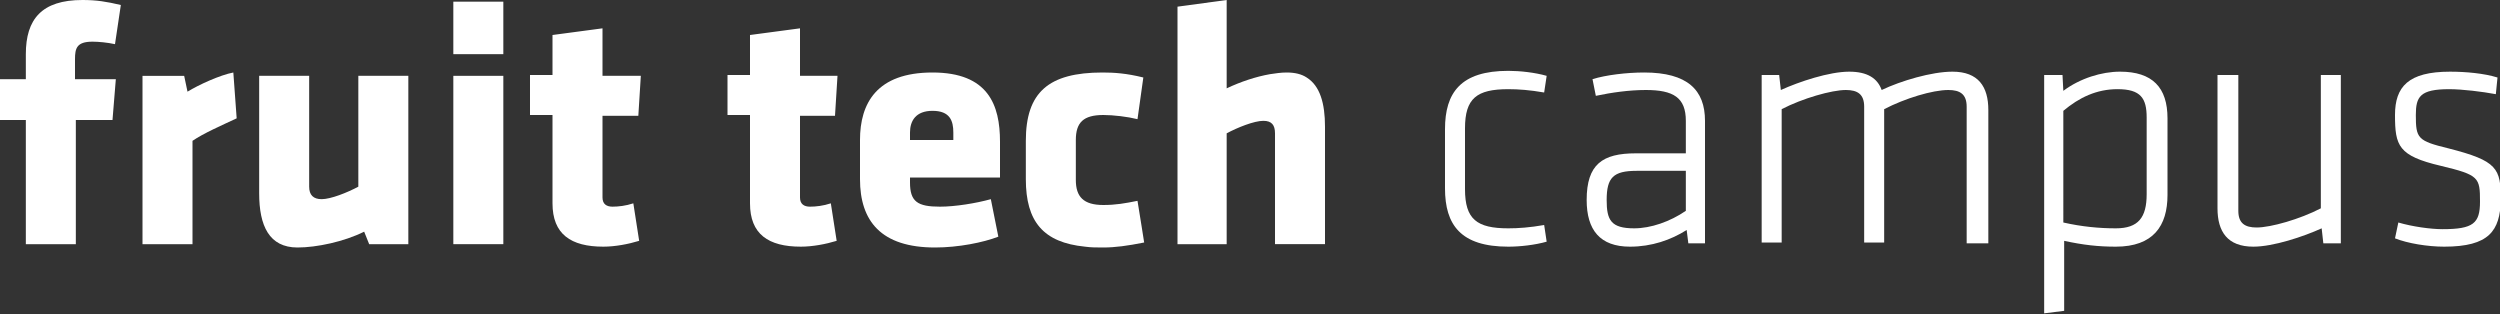 <?xml version="1.0" encoding="utf-8"?>
<!-- Generator: Adobe Illustrator 24.3.0, SVG Export Plug-In . SVG Version: 6.00 Build 0)  -->
<svg version="1.1" id="Laag_1" xmlns="http://www.w3.org/2000/svg" xmlns:xlink="http://www.w3.org/1999/xlink" x="0px" y="0px"
	 viewBox="0 0 300 37.7" style="enable-background:new 0 0 300 37.7;" xml:space="preserve">
<rect x="0" y="0" width="300" height="37.7" fill="#333333" stroke="none"/>
<style type="text/css">
	.st0{fill:#FFFFFF;}
</style>
<path class="st0" d="M11.1,5c0.7,0,1.8,0.1,2.7,0.3l0.7-4.7C12.8,0.2,11.6,0,9.9,0C5,0,3.1,2.3,3.1,6.5v3H0v4.9h3.1v14.9h6V14.4h4.4
	l0.4-4.9H9V7.1C9,5.8,9.2,5,11.1,5"/>
<path class="st0" d="M22.5,11l-0.4-1.9h-5v20.2h6V16.9c1.3-0.9,3.6-1.9,5.3-2.7L28,8.7C26.4,9,23.8,10.2,22.5,11"/>
<path class="st0" d="M43,22.4c-1.3,0.7-3.3,1.5-4.4,1.5c-1,0-1.5-0.5-1.5-1.5V9.1h-6v14.1c0,3.9,1.2,6.5,4.6,6.5
	c2.3,0,5.6-0.7,8-1.9l0.6,1.5H49V9.1h-6V22.4z"/>
<rect x="54.4" y="0.2" class="st0" width="6" height="6.3"/>
<rect x="54.4" y="9.1" class="st0" width="6" height="20.2"/>
<path class="st0" d="M76.6,13.9l0.3-4.8h-4.6V3.4l-6,0.8v4.8h-2.7v4.8h2.7v10.6c0,3.7,2.2,5.2,6.1,5.2c1.4,0,3-0.3,4.3-0.7l-0.7-4.5
	c-0.9,0.3-1.8,0.4-2.5,0.4c-0.7,0-1.2-0.3-1.2-1.1v-9.8H76.6z"/>
<path class="st0" d="M100.2,13.9l0.3-4.8H96V3.4l-6,0.8v4.8h-2.7v4.8H90v10.6c0,3.7,2.2,5.2,6.1,5.2c1.4,0,3-0.3,4.3-0.7l-0.7-4.5
	c-0.9,0.3-1.8,0.4-2.5,0.4c-0.7,0-1.2-0.3-1.2-1.1v-9.8H100.2z"/>
<path class="st0" d="M111.9,8.7c-6.7,0-8.7,3.7-8.7,8.1v4.7c0,5,2.5,8.2,9,8.2c2.8,0,5.8-0.6,7.6-1.3l-0.9-4.5
	c-1.8,0.5-4.3,0.9-6.1,0.9c-2.7,0-3.6-0.6-3.6-2.9v-0.6H120V17C120,12.6,118.6,8.7,111.9,8.7 M114.4,16.8h-5.2v-0.9
	c0-1.4,0.7-2.6,2.7-2.6c2.1,0,2.5,1.2,2.5,2.6V16.8z"/>
<path class="st0" d="M136.5,24.1c-1.5,0.3-2.6,0.5-4.1,0.5c-2.4,0-3.3-1-3.3-3v-4.8c0-2.1,0.9-3,3.3-3c1.2,0,2.9,0.2,4.1,0.5l0.7-5
	c-2-0.5-3.5-0.6-4.9-0.6c-6.5,0-9.2,2.4-9.2,8.2v4.6c0,5.1,2.1,7.6,7.1,8.1c0.7,0.1,1.4,0.1,2.2,0.1c1.4,0,2.9-0.2,4.9-0.6l-0.3-1.9
	L136.5,24.1z"/>
<path class="st0" d="M141.2,29.3h6V18v-2c1.3-0.7,3.3-1.5,4.4-1.5c1,0,1.4,0.5,1.4,1.5v0.7v6.7v4.4v1.5h6V26v-3.7v-7.1
	c0-2.8-0.6-4.9-2.2-5.9c-0.6-0.4-1.4-0.6-2.4-0.6c-0.7,0-1.3,0.1-2,0.2c-1.7,0.3-3.5,0.9-5.2,1.7V0l-5.9,0.8V29.3z"/>
<path class="st0" d="M175.8,22.7c0,3.6,1.4,4.7,5.2,4.7c1.2,0,2.6-0.1,4.3-0.4l0.3,2c-1.4,0.4-3.2,0.6-4.6,0.6c-5.7,0-7.6-2.6-7.6-7
	v-7.1c0-4.4,1.9-7,7.6-7c1.4,0,3.2,0.2,4.6,0.6l-0.3,2c-1.7-0.3-3.1-0.4-4.3-0.4c-3.8,0-5.2,1.1-5.2,4.7V22.7z"/>
<path class="st0" d="M204.7,29.2h-2.1l-0.2-1.6c-1.9,1.2-4.2,2-6.8,2c-3.6,0-5.2-2-5.2-5.6c0-4.3,1.9-5.6,5.9-5.6h6v-3.9
	c0-2.8-1.5-3.7-4.8-3.7c-2,0-4.1,0.3-6,0.7l-0.4-2c1.6-0.5,4.1-0.8,6.2-0.8c5.2,0,7.3,2.1,7.3,5.8V29.2z M202.3,20.5h-5.9
	c-2.8,0-3.6,0.8-3.6,3.5c0,2.4,0.5,3.4,3.3,3.4c2,0,4.3-0.8,6.2-2.1V20.5z"/>
<path class="st0" d="M236,29.2V12.8c0-1.5-0.8-2-2.2-2c-1.9,0-5.2,1-7.7,2.3v16h-2.4V12.8c0-1.5-0.8-2-2.2-2c-1.7,0-5.2,1-7.7,2.3
	v16h-2.4V9h2.1l0.2,1.8c2.2-1,5.8-2.2,8.2-2.2c2.2,0,3.4,0.8,3.9,2.2c2.3-1.1,6-2.2,8.5-2.2c3.1,0,4.3,1.8,4.3,4.6v16H236z"/>
<path class="st0" d="M260.1,23.4c0,3.7-1.7,6.2-6.2,6.2c-2.1,0-3.9-0.2-6.2-0.7v8.4l-2.4,0.3V9h2.2l0.1,1.9c2-1.5,4.6-2.3,6.8-2.3
	c3.9,0,5.7,1.9,5.7,5.6V23.4z M247.6,26.7c2.2,0.5,4.3,0.7,6.3,0.7c2.7,0,3.7-1.3,3.7-4.1v-9.2c0-2.3-0.7-3.4-3.5-3.4
	c-2.5,0-4.6,1-6.5,2.6V26.7z"/>
<path class="st0" d="M268.6,9v16.3c0,1.5,0.8,2,2.2,2c1.7,0,5.2-1,7.7-2.3V9h2.4v20.2h-2.1l-0.2-1.8c-2.2,1-5.8,2.2-8.2,2.2
	c-3.1,0-4.3-1.8-4.3-4.6V9H268.6z"/>
<path class="st0" d="M293.3,29.6c-2,0-4.4-0.4-5.9-1l0.4-1.9c1.7,0.5,3.9,0.8,5.3,0.8c3.7,0,4.5-0.7,4.5-3.3c0-2.9-0.1-3.2-4.7-4.3
	c-5.1-1.2-5.5-2.4-5.5-6.1c0-3.4,1.6-5.2,6.6-5.2c1.9,0,4.1,0.2,5.7,0.7l-0.2,2c-1.6-0.3-4-0.6-5.6-0.6c-3.5,0-4,0.9-4,3.1
	c0,2.8,0.2,3.1,3.9,4c5.9,1.5,6.3,2.4,6.3,6.2C300,27.7,298.7,29.6,293.3,29.6"/>
</svg>
